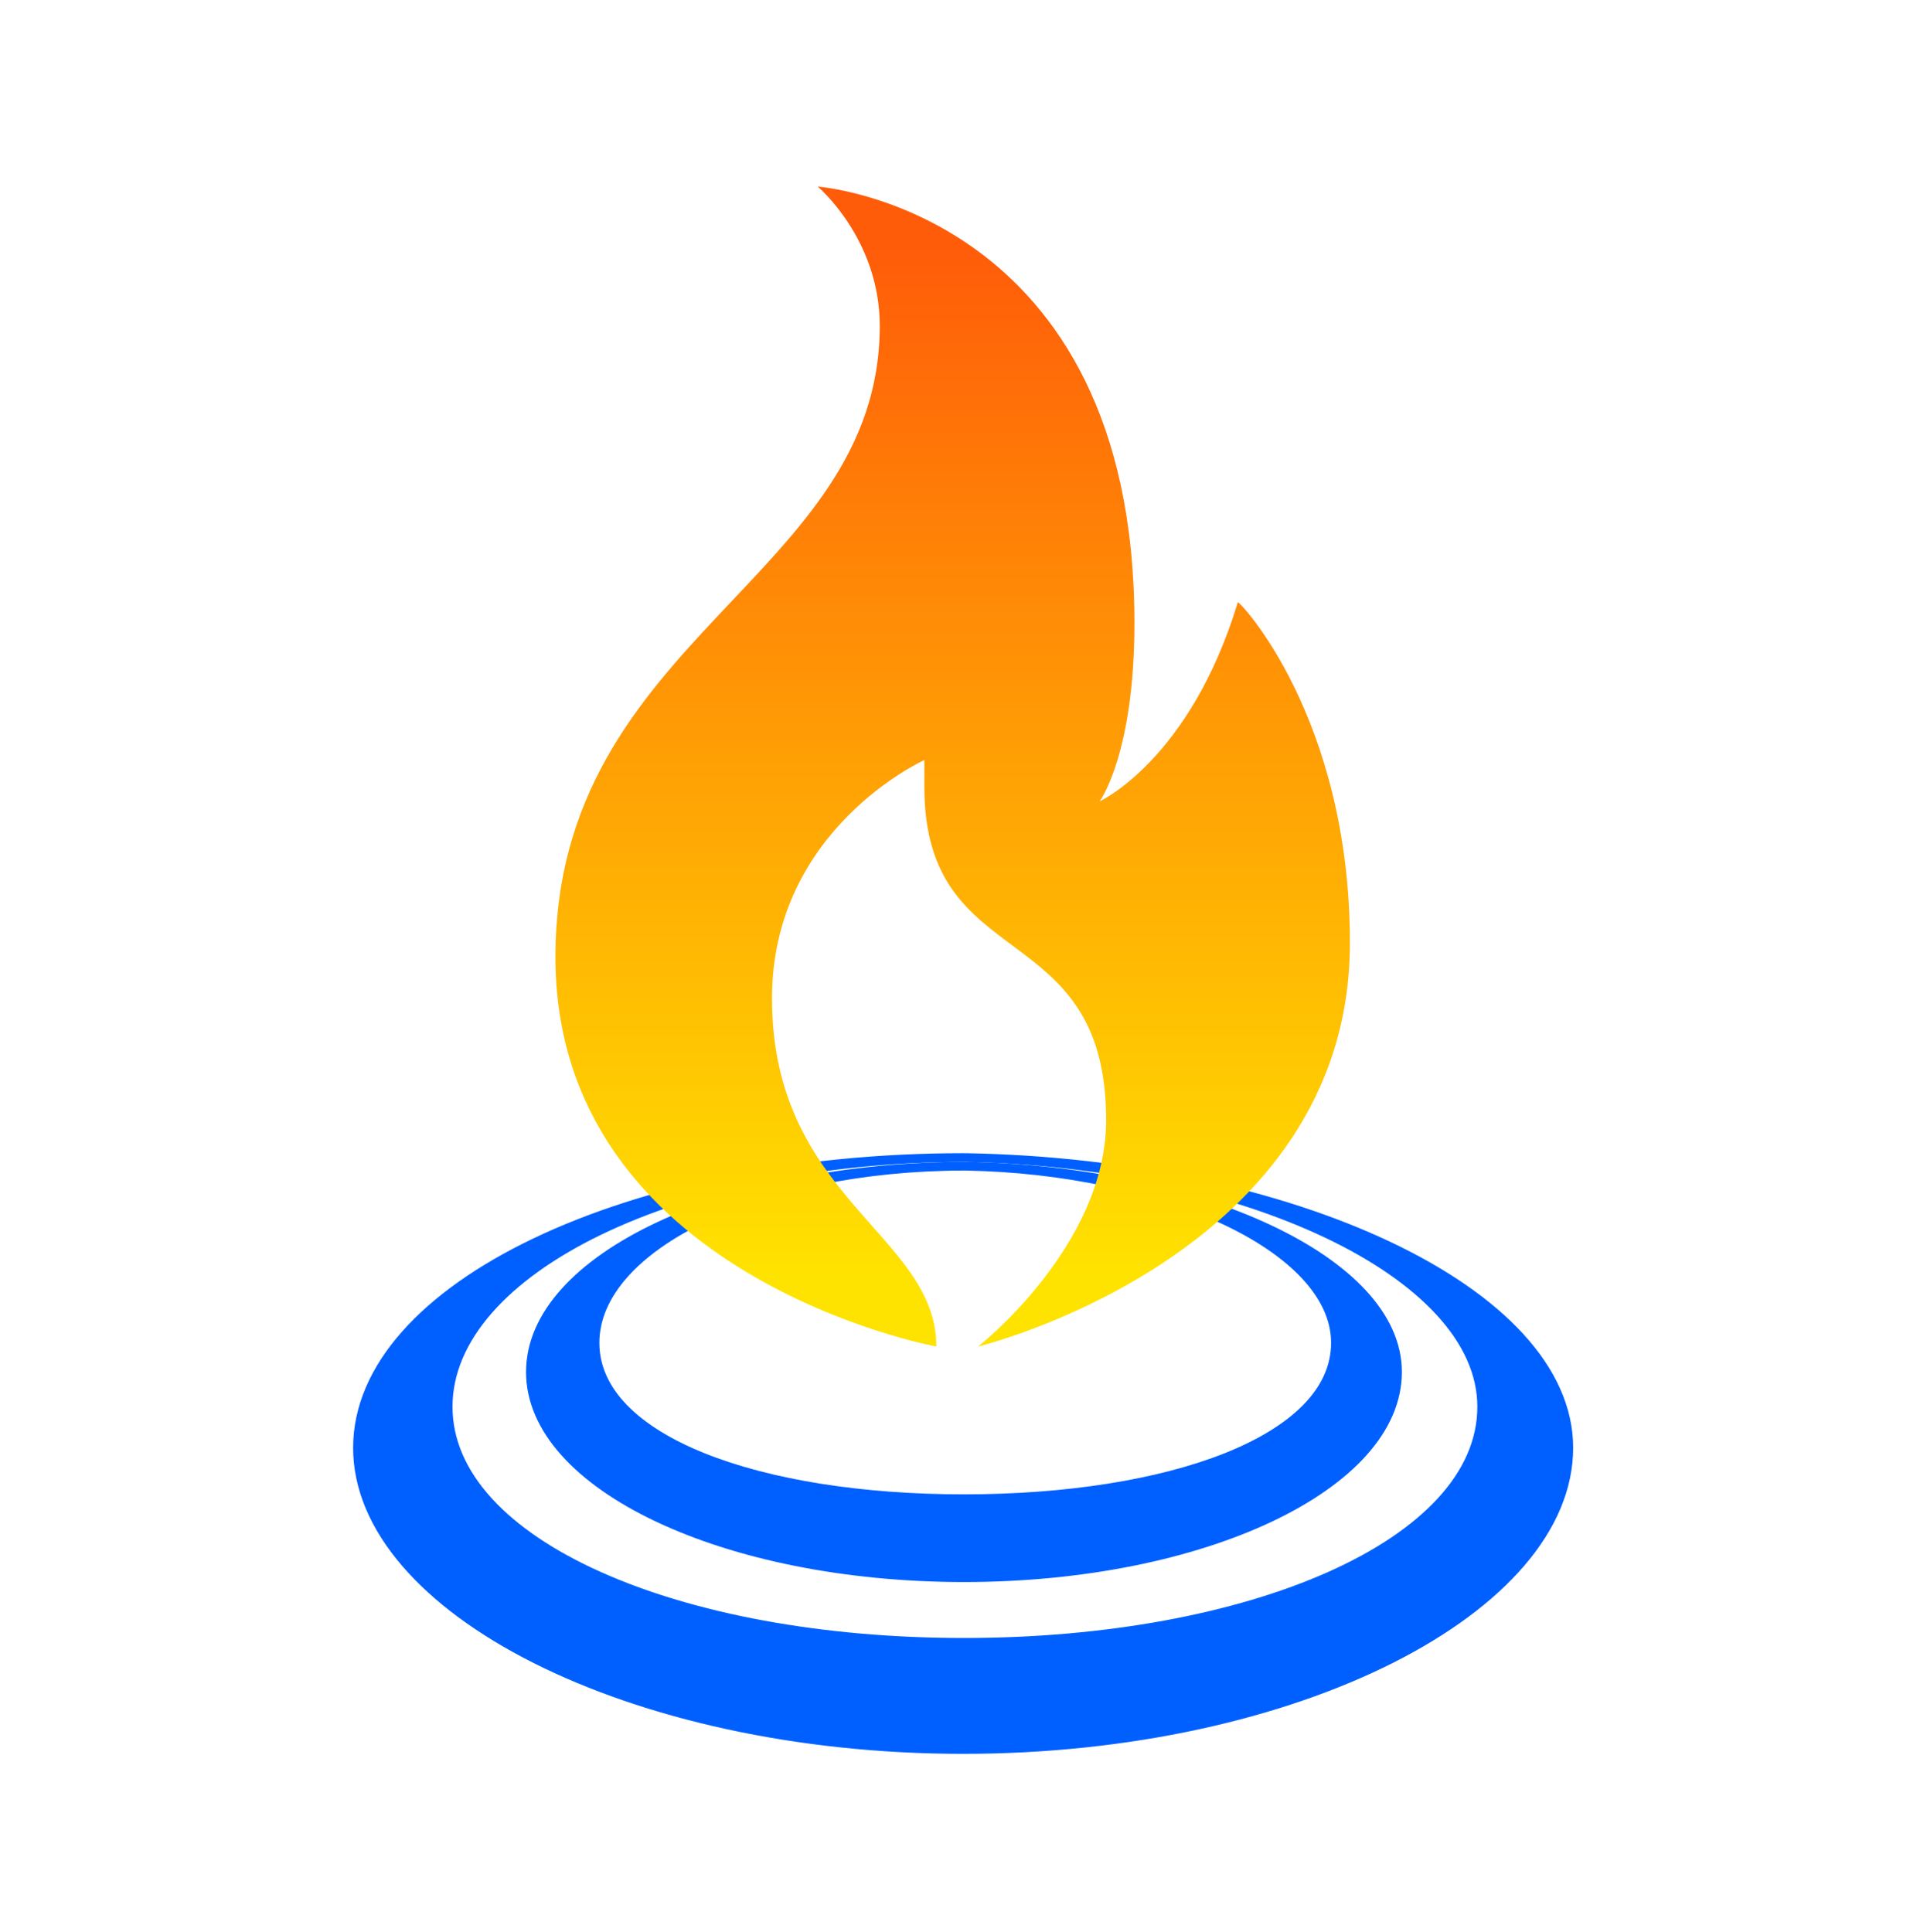 <?xml version="1.0" encoding="UTF-8" standalone="no"?>
<!DOCTYPE svg PUBLIC "-//W3C//DTD SVG 1.1//EN" "http://www.w3.org/Graphics/SVG/1.1/DTD/svg11.dtd">
<svg width="100%" height="100%" viewBox="0 0 355 356" version="1.1" xmlns="http://www.w3.org/2000/svg" xmlns:xlink="http://www.w3.org/1999/xlink" xml:space="preserve" xmlns:serif="http://www.serif.com/" style="fill-rule:evenodd;clip-rule:evenodd;stroke-linecap:round;stroke-linejoin:round;stroke-miterlimit:1.5;">
    <g id="Flame">
    </g>
    <g transform="matrix(1.55,0,0,1.613,-198.197,-0.446)">
        <g transform="matrix(0.472,0,0,0.529,158.659,24.734)">
            <path d="M177.52,203.736C105.89,203.786 47.774,227.876 47.774,257.542C47.774,287.238 105.767,308.425 177.5,308.425C249.233,308.425 307.715,287.238 307.715,257.542C307.715,228.561 247.316,204.86 177.973,203.736C259.637,204.95 329.964,232.592 329.964,266.413C329.964,301.005 261.555,331.562 177.295,331.562C93.034,331.562 24.626,301.005 24.626,266.413C24.626,231.82 93.034,203.736 177.295,203.736L177.52,203.736Z" style="fill:rgb(0,96,255);stroke:rgb(0,96,255);stroke-width:1.88px;"/>
        </g>
        <g transform="matrix(0.338,0,0,0.375,182.514,57.099)">
            <path d="M177.52,203.736C105.89,203.786 47.774,227.876 47.774,257.542C47.774,287.238 105.562,305.012 177.295,305.012C249.027,305.012 307.715,287.238 307.715,257.542C307.715,228.561 247.298,204.86 177.955,203.736C259.62,204.95 329.964,232.592 329.964,266.413C329.964,301.005 261.555,329.089 177.295,329.089C93.034,329.089 24.626,301.005 24.626,266.413C24.626,231.82 93.694,203.736 177.955,203.736L177.52,203.736Z" style="fill:rgb(0,96,255);stroke:rgb(0,96,255);stroke-width:2.64px;"/>
        </g>
    </g>
    <g transform="matrix(1.126,0,0,1.126,-24.891,-14.502)">
        <path d="M175.302,233.233C175.302,233.233 112.979,221.837 112.979,169.486C112.979,117.135 166.042,107.519 166.042,66.208C166.042,51.963 155.893,43.416 155.893,43.416C155.893,43.416 207.709,47.155 207.709,114.82C207.709,136.366 202.011,144.022 202.011,144.022C202.011,144.022 216.784,137.269 224.626,111.436C224.741,111.055 242.966,130.133 242.966,167.171C242.966,218.453 182.13,233.233 182.13,233.233C182.13,233.233 203.08,216.851 203.08,196.195C203.08,162.541 173.343,172.691 173.343,141.707L173.343,137.256C173.343,137.256 148.414,148.474 148.414,176.252C148.414,209.016 175.302,214.892 175.302,233.233Z" style="fill:url(#_Linear1);"/>
    </g>
    <defs>
        <linearGradient id="_Linear1" x1="0" y1="0" x2="1" y2="0" gradientUnits="userSpaceOnUse" gradientTransform="matrix(0.473,167.431,-167.431,0.473,177.5,53.957)"><stop offset="0" style="stop-color:rgb(255,92,9);stop-opacity:1"/><stop offset="1" style="stop-color:rgb(255,227,0);stop-opacity:1"/></linearGradient>
    </defs>
</svg>

